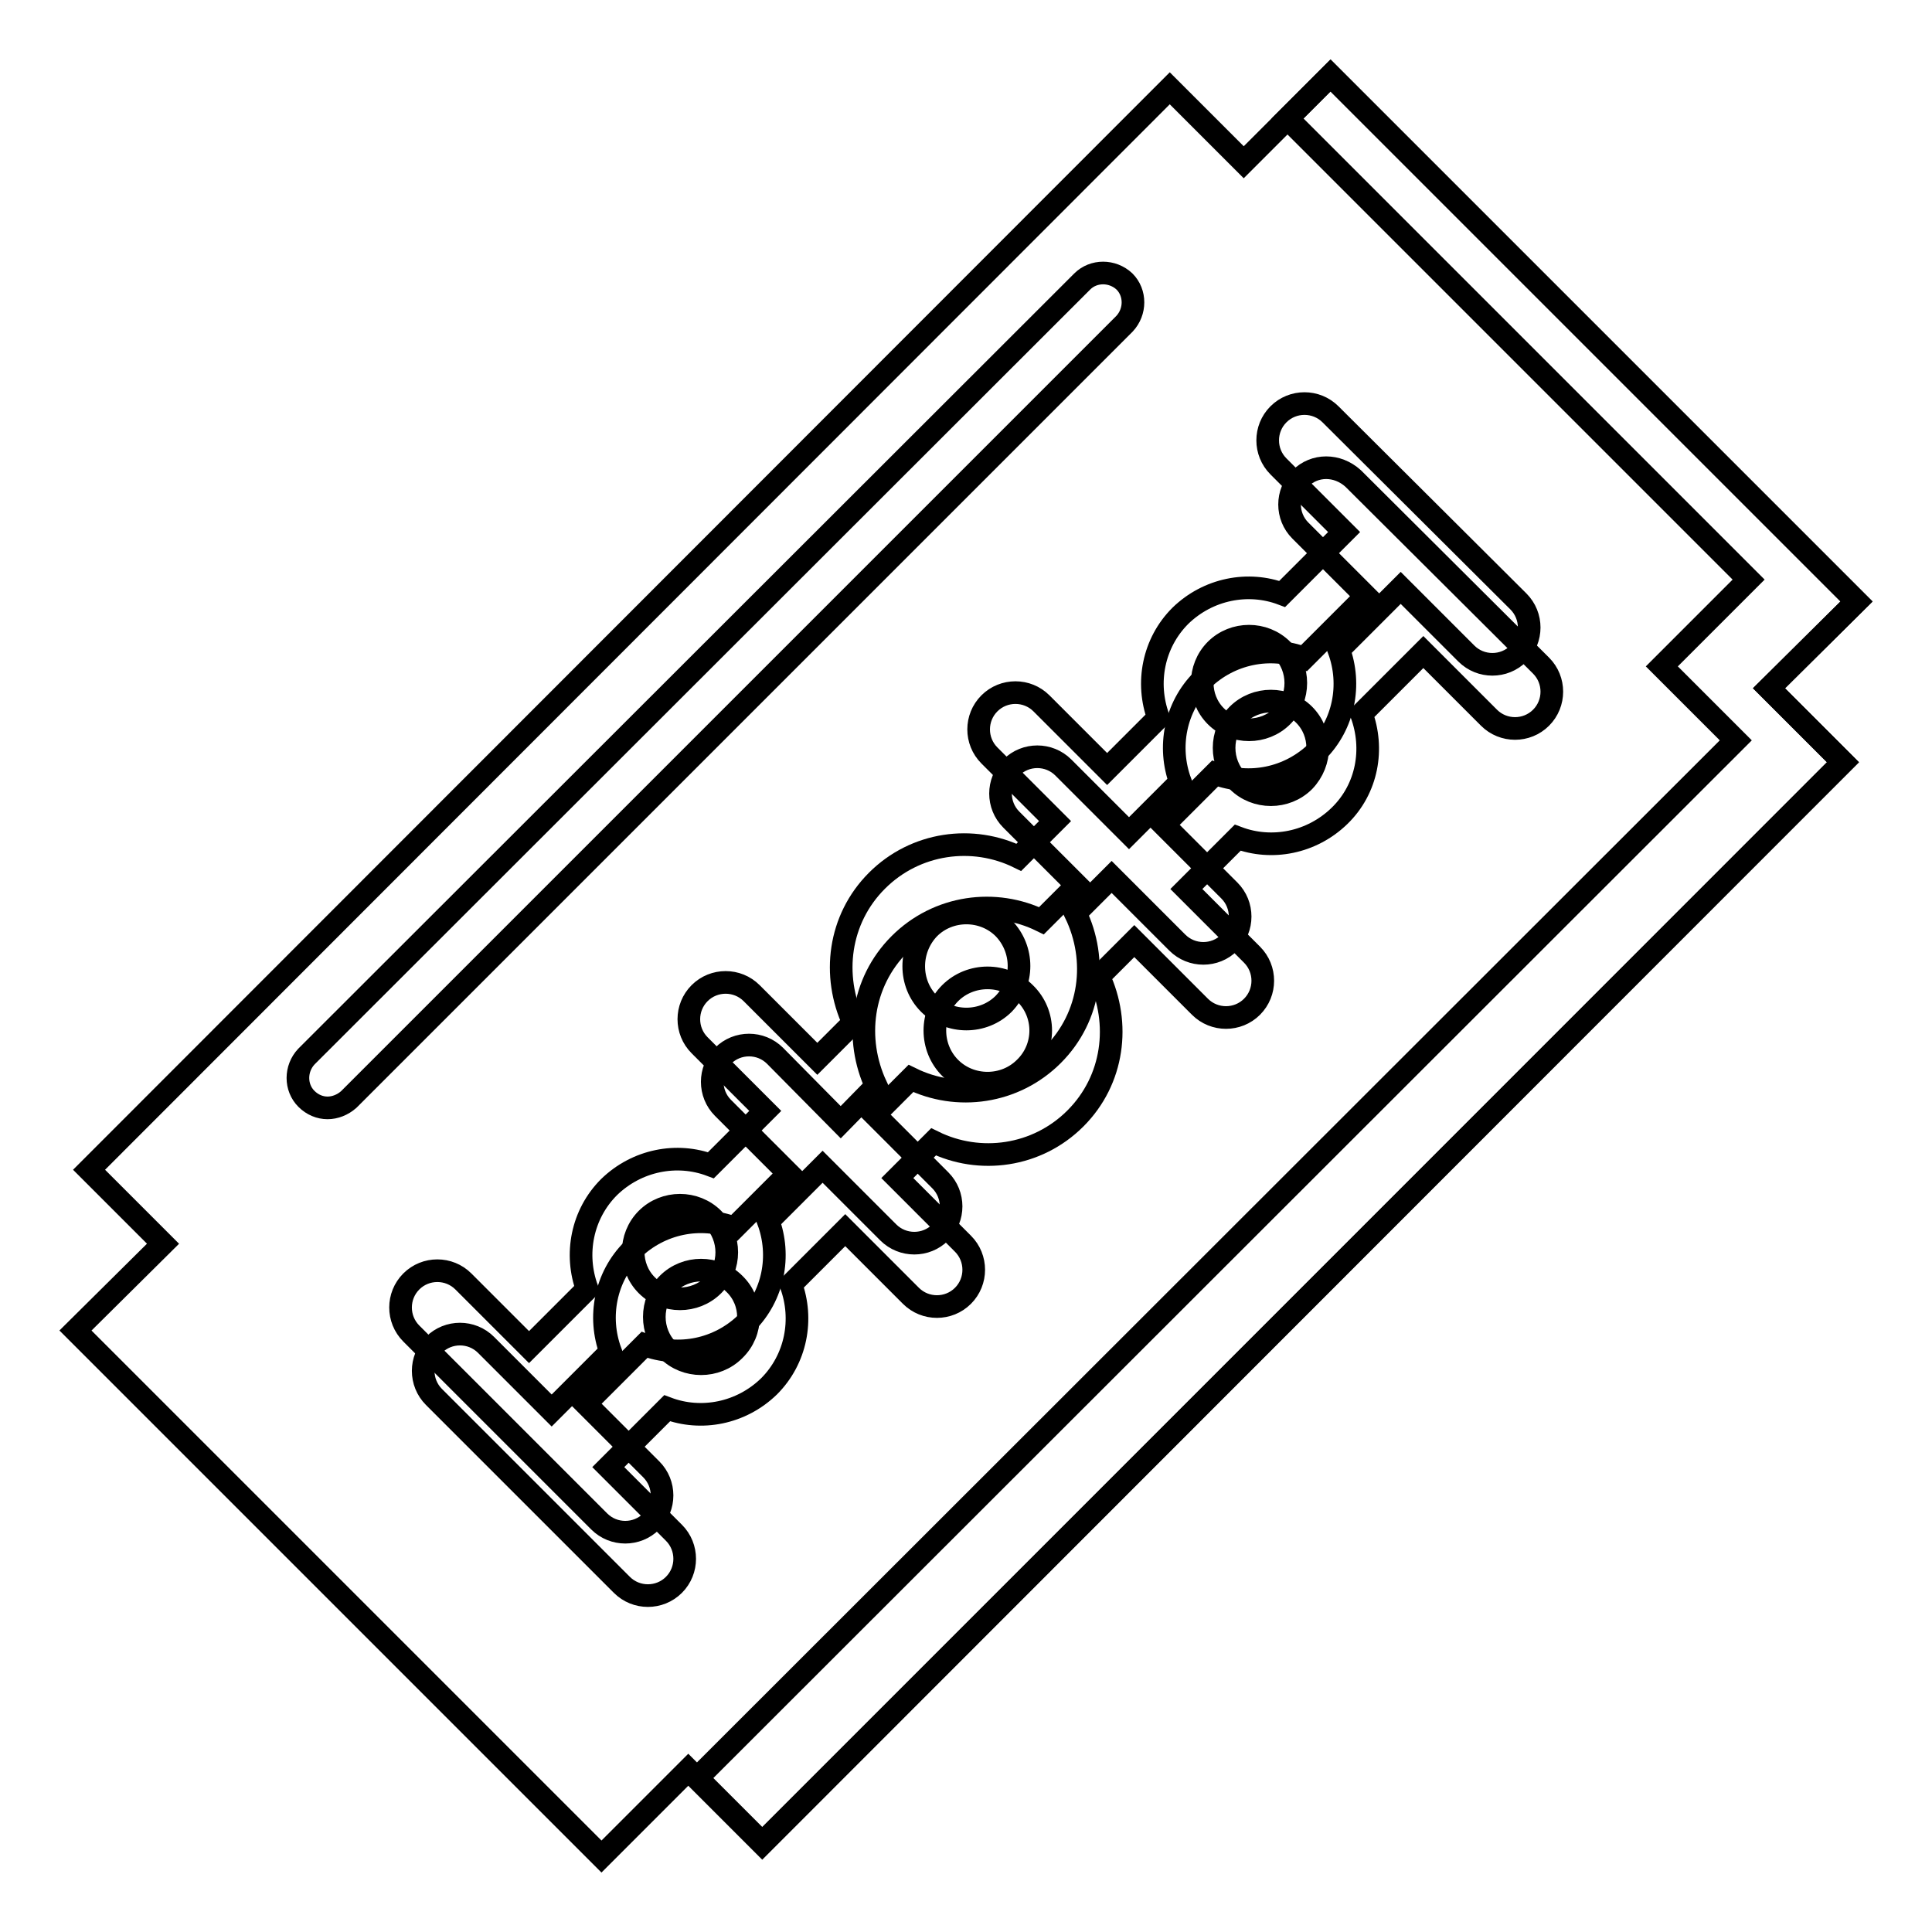<?xml version="1.0" encoding="utf-8"?>
<!-- Svg Vector Icons : http://www.onlinewebfonts.com/icon -->
<!DOCTYPE svg PUBLIC "-//W3C//DTD SVG 1.1//EN" "http://www.w3.org/Graphics/SVG/1.1/DTD/svg11.dtd">
<svg version="1.1" xmlns="http://www.w3.org/2000/svg" xmlns:xlink="http://www.w3.org/1999/xlink" x="0px" y="0px" viewBox="0 0 256 256" enable-background="new 0 0 256 256" xml:space="preserve">
<g><g><path stroke-width="3" fill-opacity="0" stroke="#000000"  d="M176.3,10l-11.5,11.5l-9.8-9.8L11.8,155l9.8,9.8L10,176.3L79.7,246l11.5-11.5l9.8,9.8L244.2,101l-9.8-9.8L246,79.7L176.3,10z"/><path stroke-width="3" fill-opacity="0" stroke="#000000"  d="M170.6,15.7l61.1,61.1l-11.5,11.5l9.8,9.8L92.4,235.6l8.6,8.6L244.2,101l-9.8-9.8L246,79.7L176.3,10L170.6,15.7z"/><path stroke-width="3" fill-opacity="0" stroke="#000000"  d="M172.3,63.4c-1.9,1.9-1.9,5,0,6.9L181,79l-8.2,8.2c-4.5-1.7-9.8-0.7-13.5,2.9c-3.6,3.6-4.6,8.9-2.9,13.5l-6.8,6.8l-8.7-8.7c-1.9-1.9-5-1.9-6.9,0c-1.9,1.9-1.9,5,0,6.9l8.7,8.7L138,122c-6.1-3-13.7-2-18.8,3.1c-5.1,5.1-6,12.6-3.1,18.8l-4.7,4.8l-8.7-8.8c-1.9-1.9-5-1.9-6.9,0c-1.9,1.9-1.9,5,0,6.9l8.7,8.7l-7.2,7.2c-4.5-1.7-9.8-0.7-13.5,2.9c-3.6,3.6-4.6,8.9-2.9,13.5l-7.8,7.8l-8.7-8.7c-1.9-1.9-5-1.9-6.9,0c-1.9,1.9-1.9,5,0,6.9l24.9,24.9c1.9,1.9,5,1.9,6.9,0c1.9-1.9,1.9-5,0-6.9l-8.7-8.7l7.8-7.8c4.5,1.7,9.8,0.7,13.5-2.9c3.6-3.6,4.6-8.9,2.9-13.5l7.2-7.2l8.7,8.7c1.9,1.9,5,1.9,6.9,0s1.9-5,0-6.9l-8.7-8.7l4.8-4.8c6.1,3,13.7,2,18.8-3.1c5.1-5.1,6-12.6,3.1-18.8l4.7-4.7l8.7,8.7c1.9,1.9,5,1.9,6.9,0s1.9-5,0-6.9l-8.7-8.7l6.8-6.8c4.5,1.7,9.8,0.7,13.5-2.9s4.6-8.9,2.9-13.5l8.2-8.2l8.7,8.7c1.9,1.9,5,1.9,6.9,0c1.9-1.9,1.9-5,0-6.9l-24.9-24.8C177.2,61.5,174.2,61.5,172.3,63.4z M97.3,178.9c-2.4,2.4-6.4,2.4-8.8,0c-2.4-2.4-2.4-6.4,0-8.8c2.4-2.4,6.4-2.4,8.8,0C99.8,172.5,99.8,176.5,97.3,178.9z M135.8,141.5c-2.7,2.7-7.2,2.7-9.9,0c-2.7-2.7-2.7-7.2,0-9.9c2.7-2.7,7.2-2.7,9.9,0C138.6,134.3,138.6,138.8,135.8,141.5z M172.8,103.5c-2.4,2.4-6.4,2.4-8.8,0c-2.4-2.4-2.4-6.4,0-8.8c2.4-2.4,6.4-2.4,8.8,0C175.2,97.1,175.2,101,172.8,103.5z"/><path stroke-width="3" fill-opacity="0" stroke="#000000"  d="M169.4,54.9c-1.9,1.9-1.9,5,0,6.9l8.7,8.7l-8.2,8.2c-4.5-1.7-9.8-0.7-13.5,2.9c-3.6,3.6-4.6,8.9-2.9,13.5l-6.8,6.8l-8.7-8.7c-1.9-1.9-5-1.9-6.9,0s-1.9,5,0,6.9l8.7,8.7l-4.8,4.8c-6.1-3-13.7-2-18.8,3.1c-5.1,5.1-6,12.6-3.1,18.8l-4.8,4.8l-8.7-8.7c-1.9-1.9-5-1.9-6.9,0c-1.9,1.9-1.9,5,0,6.9l8.7,8.7l-7.2,7.2c-4.5-1.7-9.8-0.7-13.5,2.9c-3.6,3.6-4.6,8.9-2.9,13.5l-7.7,7.7l-8.7-8.7c-1.9-1.9-5-1.9-6.9,0c-1.9,1.9-1.9,5,0,6.9l24.9,24.9c1.9,1.9,5,1.9,6.9,0c1.9-1.9,1.9-5,0-6.9l-8.7-8.7l7.8-7.8c4.5,1.7,9.8,0.7,13.5-2.9c3.6-3.6,4.6-8.9,2.9-13.5l7.2-7.2l8.7,8.7c1.9,1.9,5,1.9,6.9,0c1.9-1.9,1.9-5,0-6.9l-8.7-8.7l4.8-4.8c6.1,3,13.7,2,18.8-3.1c5.1-5.1,6-12.6,3-18.8l4.8-4.8l8.7,8.7c1.9,1.9,5,1.9,6.9,0s1.9-5,0-6.9l-8.7-8.7l6.8-6.8c4.5,1.7,9.8,0.7,13.5-2.9c3.6-3.6,4.6-8.9,2.9-13.5l8.2-8.2l8.7,8.7c1.9,1.9,5,1.9,6.9,0c1.9-1.9,1.9-5,0-6.9l-24.9-24.8C174.4,53,171.3,53,169.4,54.9z M94.5,170.3c-2.4,2.4-6.4,2.4-8.8,0c-2.4-2.4-2.4-6.4,0-8.8c2.4-2.4,6.4-2.4,8.8,0C96.9,164,96.9,167.9,94.5,170.3z M133,133c-2.7,2.7-7.2,2.7-9.9,0c-2.7-2.7-2.7-7.2,0-10c2.7-2.7,7.2-2.7,9.9,0C135.7,125.8,135.7,130.2,133,133z M169.9,94.9c-2.4,2.4-6.4,2.4-8.8,0s-2.4-6.4,0-8.8s6.4-2.4,8.8,0S172.3,92.5,169.9,94.9z"/><path stroke-width="3" fill-opacity="0" stroke="#000000"  d="M43.4,146.8c-1,0-2-0.4-2.8-1.2c-1.5-1.5-1.5-4,0-5.6L143.4,37.3c1.5-1.5,4-1.5,5.6,0c1.5,1.5,1.5,4,0,5.6L46.2,145.7C45.4,146.4,44.4,146.8,43.4,146.8z"/></g></g>
</svg>